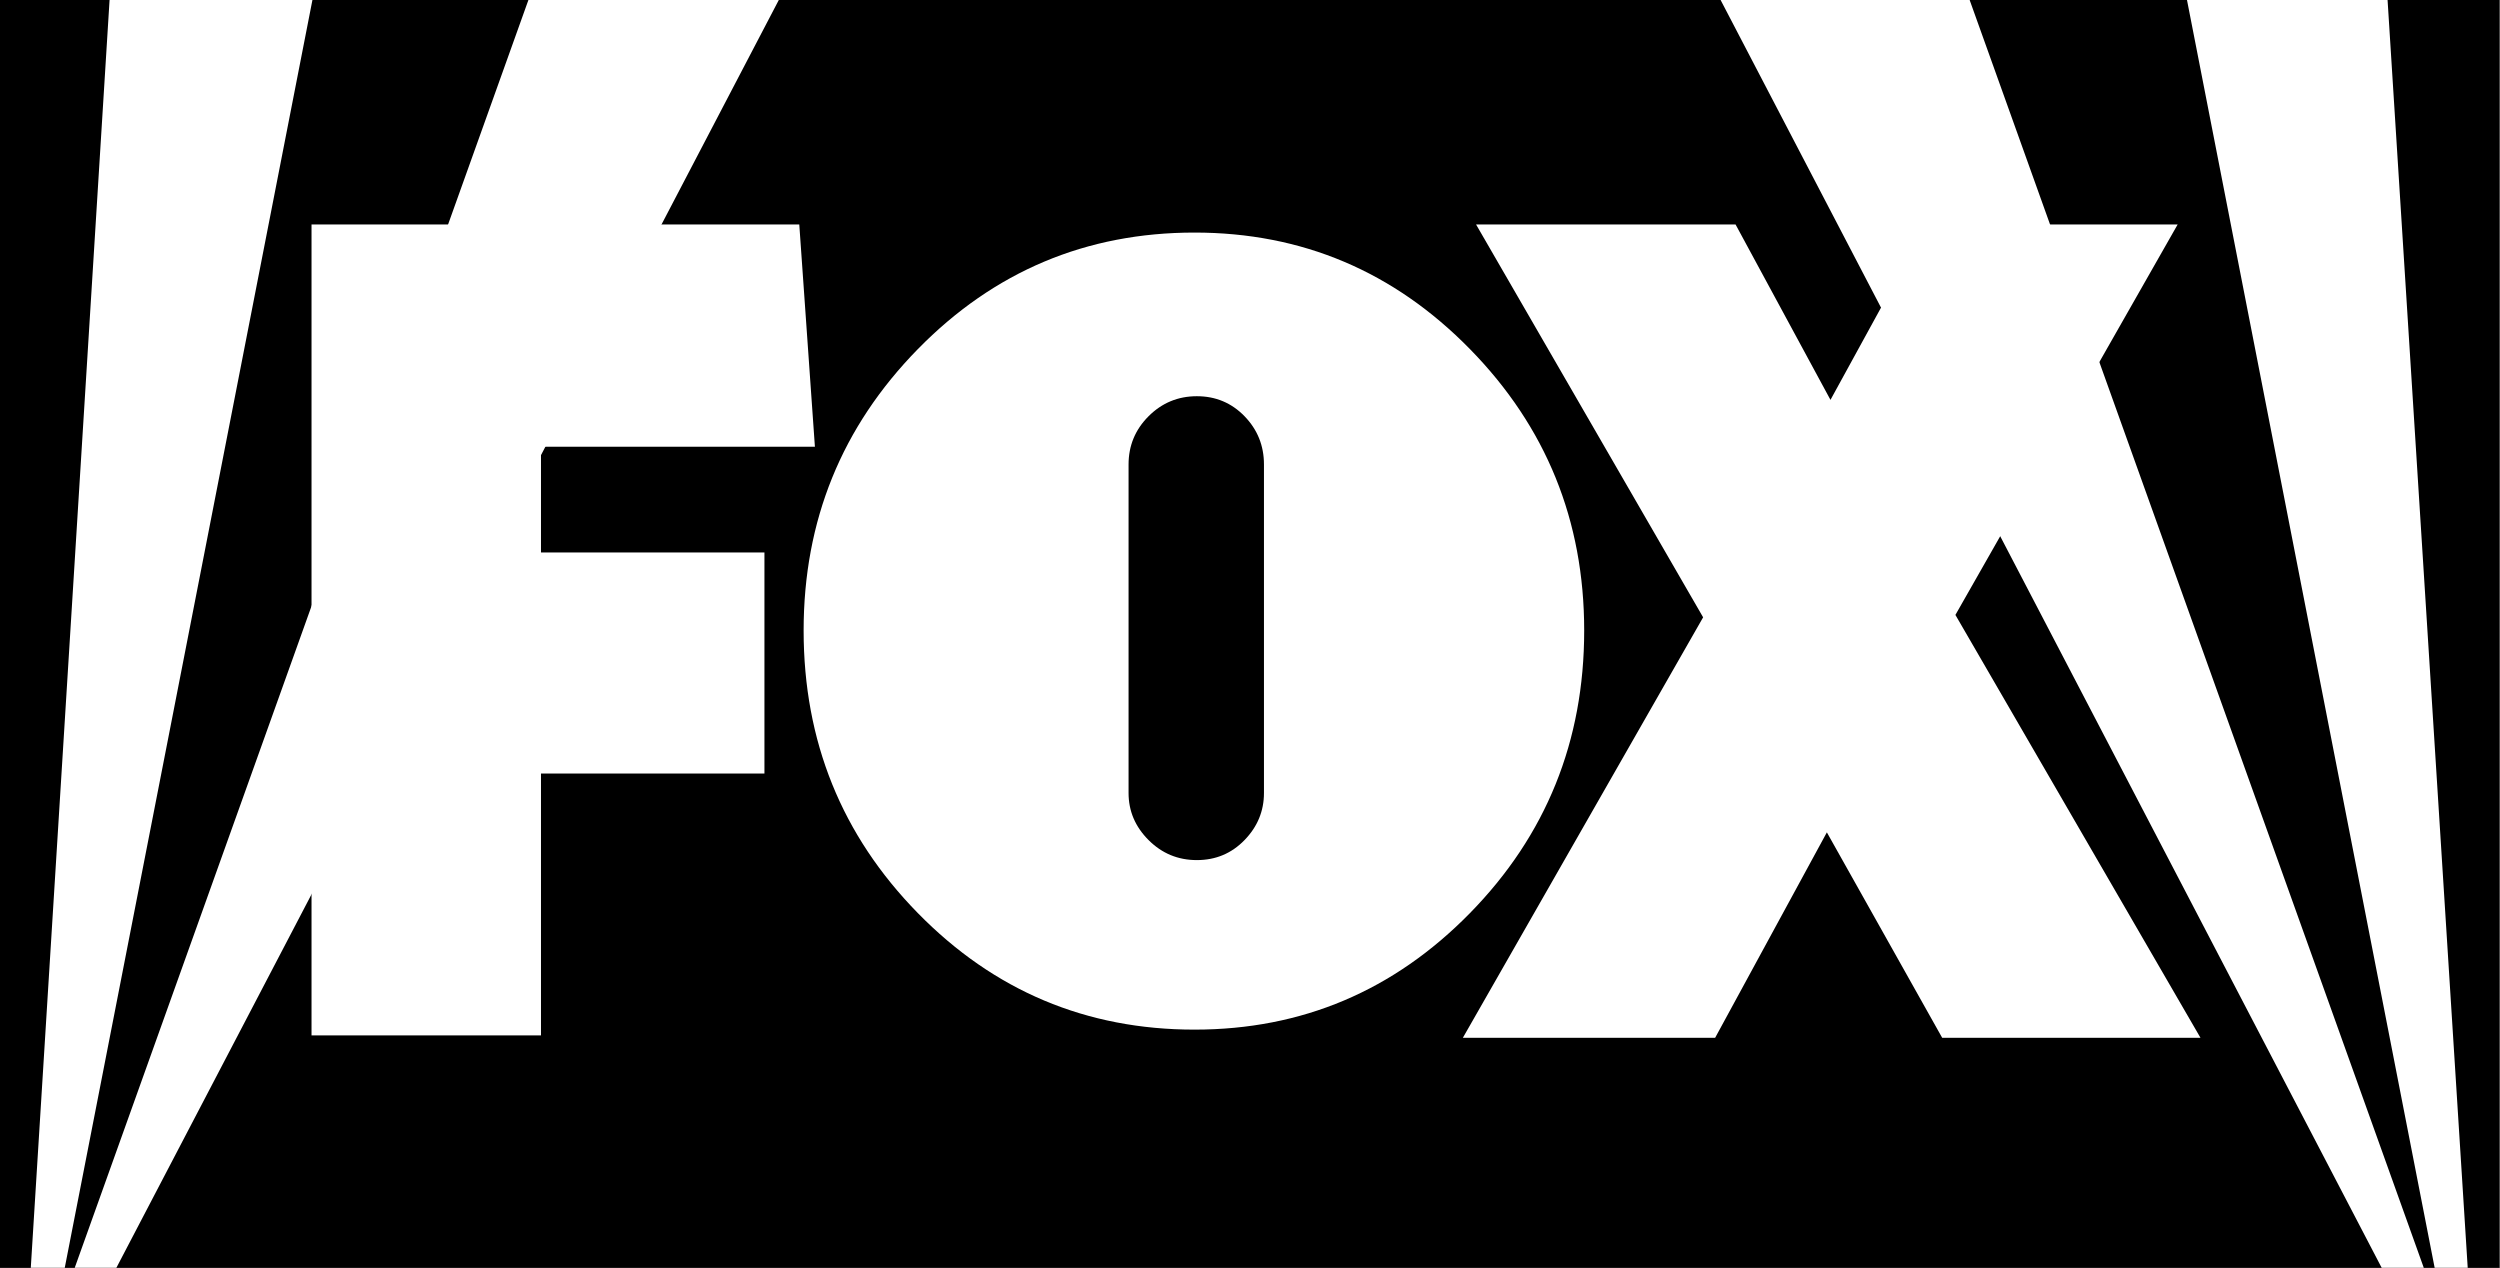 <?xml version="1.0" encoding="UTF-8" standalone="no"?>
<!-- Created with Inkscape (http://www.inkscape.org/) -->

<svg
   xmlns:dc="http://purl.org/dc/elements/1.1/"
   xmlns:cc="http://creativecommons.org/ns#"
   xmlns:rdf="http://www.w3.org/1999/02/22-rdf-syntax-ns#"
   xmlns:svg="http://www.w3.org/2000/svg"
   xmlns="http://www.w3.org/2000/svg"
   xmlns:sodipodi="http://sodipodi.sourceforge.net/DTD/sodipodi-0.dtd"
   xmlns:inkscape="http://www.inkscape.org/namespaces/inkscape"
   width="1005.429"
   height="510"
   viewBox="0 0 1005.429 510"
   id="svg4766"
   version="1.1"
   inkscape:version="0.92.2 (5c3e80d, 2017-08-06)"
   sodipodi:docname="Fox (1996).svg">
  <rect x="0" y="0" width="1005.429" height="510" fill="#808080" stroke="none"/>
  <defs
     id="defs4768" />
  <sodipodi:namedview
     id="base"
     pagecolor="#ffffff"
     bordercolor="#666666"
     borderopacity="1.0"
     inkscape:pageopacity="0.0"
     inkscape:pageshadow="2"
     inkscape:zoom="0.5"
     inkscape:cx="304.64045"
     inkscape:cy="307.00691"
     inkscape:document-units="px"
     inkscape:current-layer="layer1"
     showgrid="false"
     units="px"
     inkscape:window-width="1366"
     inkscape:window-height="705"
     inkscape:window-x="-8"
     inkscape:window-y="-8"
     inkscape:window-maximized="1" />
  <g
     inkscape:label="Layer 1"
     inkscape:groupmode="layer"
     id="layer1"
     transform="translate(0,-542.362)">
    <g
       id="Blue_Rectangle"
       transform="matrix(1.821,0,0,1.821,0,542.362)">
      <polyline
         points="0,0 0,280 552,280 552,0    "
         id="polyline5871"
         style="fill:#000000" />
    </g>
    <g
       id="Searchlights"
       transform="matrix(1.821,0,0,1.821,0,542.362)">
      <g
         id="Searchlight_1">
        <polyline
           points="69,0 24.2,0 6.8,280 14.3,280 69,0     "
           id="polyline5877"
           style="fill:#ffffff" />
      </g>
      <g
         id="Searchlight_2">
        <polygon
           points="16.5,280 25.7,280 172,0 116.7,0 "
           id="polygon5880"
           style="fill:#ffffff" />
      </g>
      <g
         id="Searchlight_3">
        <polygon
           points="535.3,280 526,280 380,0 435,0 "
           id="polygon5883"
           style="fill:#ffffff" />
      </g>
      <g
         id="Searchlight_4">
        <polygon
           points="545,280 537.7,280 483,0 527.3,0 "
           id="polygon5886"
           style="fill:#ffffff" />
      </g>
    </g>
    <g
       id="g6349"
       transform="matrix(1.34,0,0,1.34,125.288,632.64)"
       style="fill:#ffffff">
      <g
         id="g6351"
         style="fill:#ffffff">
        <path
           d="m 68.868,66.704 0,31.729 67.064,0 0,66.345 -67.064,0 0,78.6 L 0,243.378 4.6214501e-4,0 146.388,0 l 4.688,66.704 z"
           id="path6353"
           inkscape:connector-curvature="0"
           style="fill:#ffffff"
           sodipodi:nodetypes="ccccccccccc" />
        <path
           d="m 347.686,37.411 c 22.847,23.321 34.277,51.473 34.277,84.45 0,33.216 -11.431,61.483 -34.277,84.807 -22.851,23.32 -50.411,34.98 -82.682,34.98 -32.508,0 -60.191,-11.66 -83.037,-34.98 -22.852,-23.323 -34.275,-51.591 -34.275,-84.807 0,-32.978 11.423,-61.129 34.275,-84.45 22.846,-23.321 50.529,-34.982 83.037,-34.982 32.27,0 59.831,11.661 82.682,34.982 z m -102.47,133.212 c 0,5.423 1.999,10.132 6.007,14.135 4.002,4.008 8.834,6.008 14.487,6.008 5.654,0 10.424,-2 14.311,-6.008 3.888,-4.003 5.831,-8.712 5.831,-14.135 l 0,-98.584 c 0,-5.653 -1.943,-10.479 -5.831,-14.487 -3.886,-4.002 -8.656,-6.007 -14.311,-6.007 -5.653,0 -10.484,2.005 -14.487,6.007 -4.009,4.008 -6.007,8.834 -6.007,14.487 l 0,98.584 z"
           id="path6355"
           inkscape:connector-curvature="0"
           style="fill:#ffffff" />
        <path
           d="m 489.407,244.102 -34.612,-61.658 -33.532,61.658 -75.718,0 L 417.658,117.904 349.511,0 427.393,0 455.878,52.642 484.722,0 l 75.356,0 -66.704,117.182 73.555,126.919 -77.522,0 z"
           id="path6357"
           inkscape:connector-curvature="0"
           style="fill:#ffffff" />
      </g>
    </g>
  </g>
</svg>

